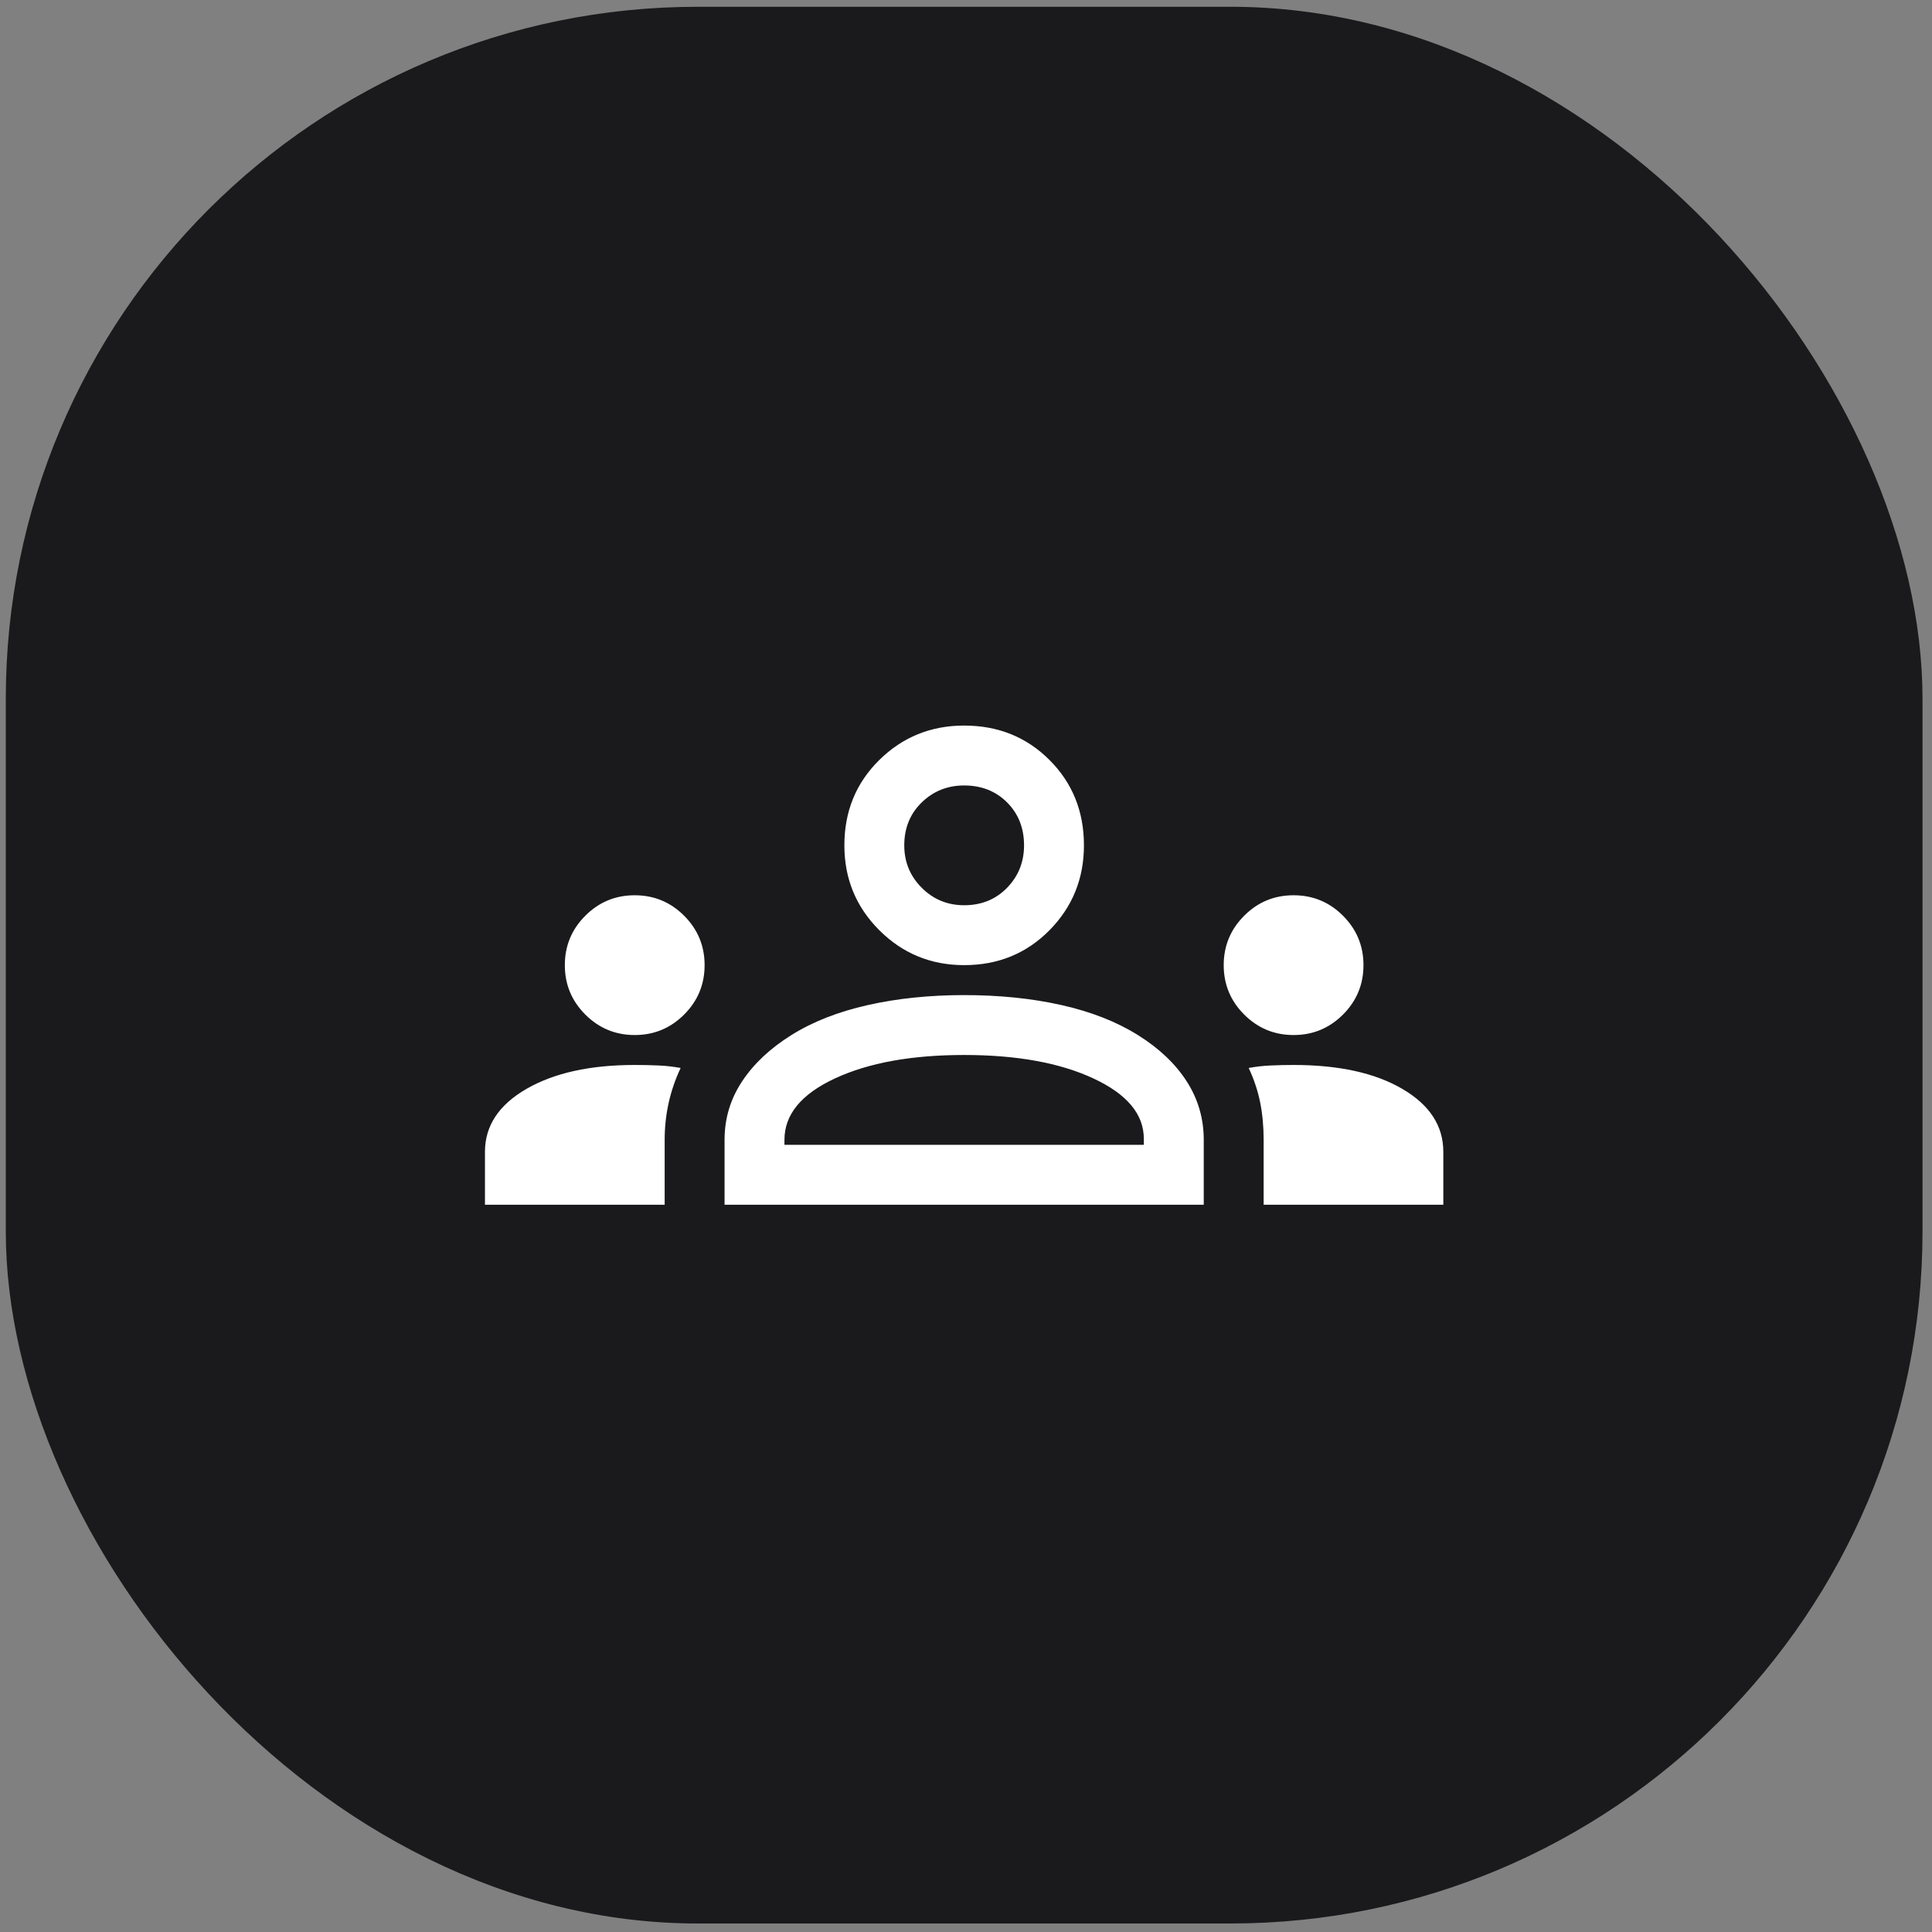 <svg width="67" height="67" viewBox="0 0 67 67" fill="none" xmlns="http://www.w3.org/2000/svg">
<rect x="0" y="0" width="67" height="67" fill="#808080" stroke="none"/>
<rect x="0.201" y="0.235" width="66.47" height="66.47" rx="24" fill="#1A1A1C"/>
<g clip-path="url(#clip0_60_4288)">
<path d="M16.818 41.779V39.944C16.818 39.044 17.297 38.317 18.255 37.763C19.213 37.209 20.465 36.932 22.011 36.932C22.311 36.932 22.588 36.938 22.842 36.95C23.096 36.961 23.35 36.99 23.604 37.036C23.419 37.428 23.281 37.832 23.188 38.248C23.096 38.663 23.05 39.09 23.05 39.529V41.779H16.818ZM25.127 41.779V39.529C25.127 38.79 25.329 38.115 25.733 37.504C26.137 36.892 26.708 36.355 27.447 35.894C28.185 35.432 29.068 35.086 30.095 34.855C31.122 34.624 32.236 34.509 33.436 34.509C34.659 34.509 35.784 34.624 36.811 34.855C37.838 35.086 38.721 35.432 39.46 35.894C40.198 36.355 40.764 36.892 41.156 37.504C41.548 38.115 41.745 38.79 41.745 39.529V41.779H25.127ZM43.822 41.779V39.529C43.822 39.067 43.782 38.634 43.701 38.23C43.62 37.827 43.487 37.428 43.303 37.036C43.556 36.99 43.81 36.961 44.064 36.95C44.318 36.938 44.584 36.932 44.861 36.932C46.43 36.932 47.688 37.209 48.634 37.763C49.58 38.317 50.053 39.044 50.053 39.944V41.779H43.822ZM27.204 39.702H39.667V39.494C39.667 38.64 39.085 37.942 37.919 37.4C36.754 36.857 35.259 36.586 33.436 36.586C31.613 36.586 30.118 36.857 28.953 37.4C27.787 37.942 27.204 38.652 27.204 39.529V39.702ZM22.011 35.894C21.342 35.894 20.771 35.657 20.298 35.184C19.825 34.711 19.588 34.14 19.588 33.47C19.588 32.801 19.825 32.23 20.298 31.757C20.771 31.283 21.342 31.047 22.011 31.047C22.681 31.047 23.252 31.283 23.725 31.757C24.198 32.23 24.435 32.801 24.435 33.47C24.435 34.14 24.198 34.711 23.725 35.184C23.252 35.657 22.681 35.894 22.011 35.894ZM44.861 35.894C44.191 35.894 43.62 35.657 43.147 35.184C42.674 34.711 42.437 34.14 42.437 33.47C42.437 32.801 42.674 32.23 43.147 31.757C43.62 31.283 44.191 31.047 44.861 31.047C45.53 31.047 46.101 31.283 46.574 31.757C47.047 32.23 47.284 32.801 47.284 33.47C47.284 34.14 47.047 34.711 46.574 35.184C46.101 35.657 45.53 35.894 44.861 35.894ZM33.436 33.47C32.282 33.47 31.301 33.066 30.493 32.259C29.685 31.451 29.282 30.47 29.282 29.316C29.282 28.139 29.685 27.152 30.493 26.356C31.301 25.56 32.282 25.162 33.436 25.162C34.613 25.162 35.6 25.56 36.396 26.356C37.192 27.152 37.59 28.139 37.59 29.316C37.59 30.47 37.192 31.451 36.396 32.259C35.6 33.066 34.613 33.47 33.436 33.47ZM33.436 31.393C34.036 31.393 34.532 31.191 34.925 30.787C35.317 30.383 35.513 29.893 35.513 29.316C35.513 28.716 35.317 28.22 34.925 27.827C34.532 27.435 34.036 27.239 33.436 27.239C32.859 27.239 32.368 27.435 31.965 27.827C31.561 28.22 31.359 28.716 31.359 29.316C31.359 29.893 31.561 30.383 31.965 30.787C32.368 31.191 32.859 31.393 33.436 31.393Z" fill="white"/>
</g>
<defs>
<clipPath id="clip0_60_4288">
<rect width="33.235" height="33.235" fill="white" transform="translate(16.818 16.853)"/>
</clipPath>
</defs>
</svg>

